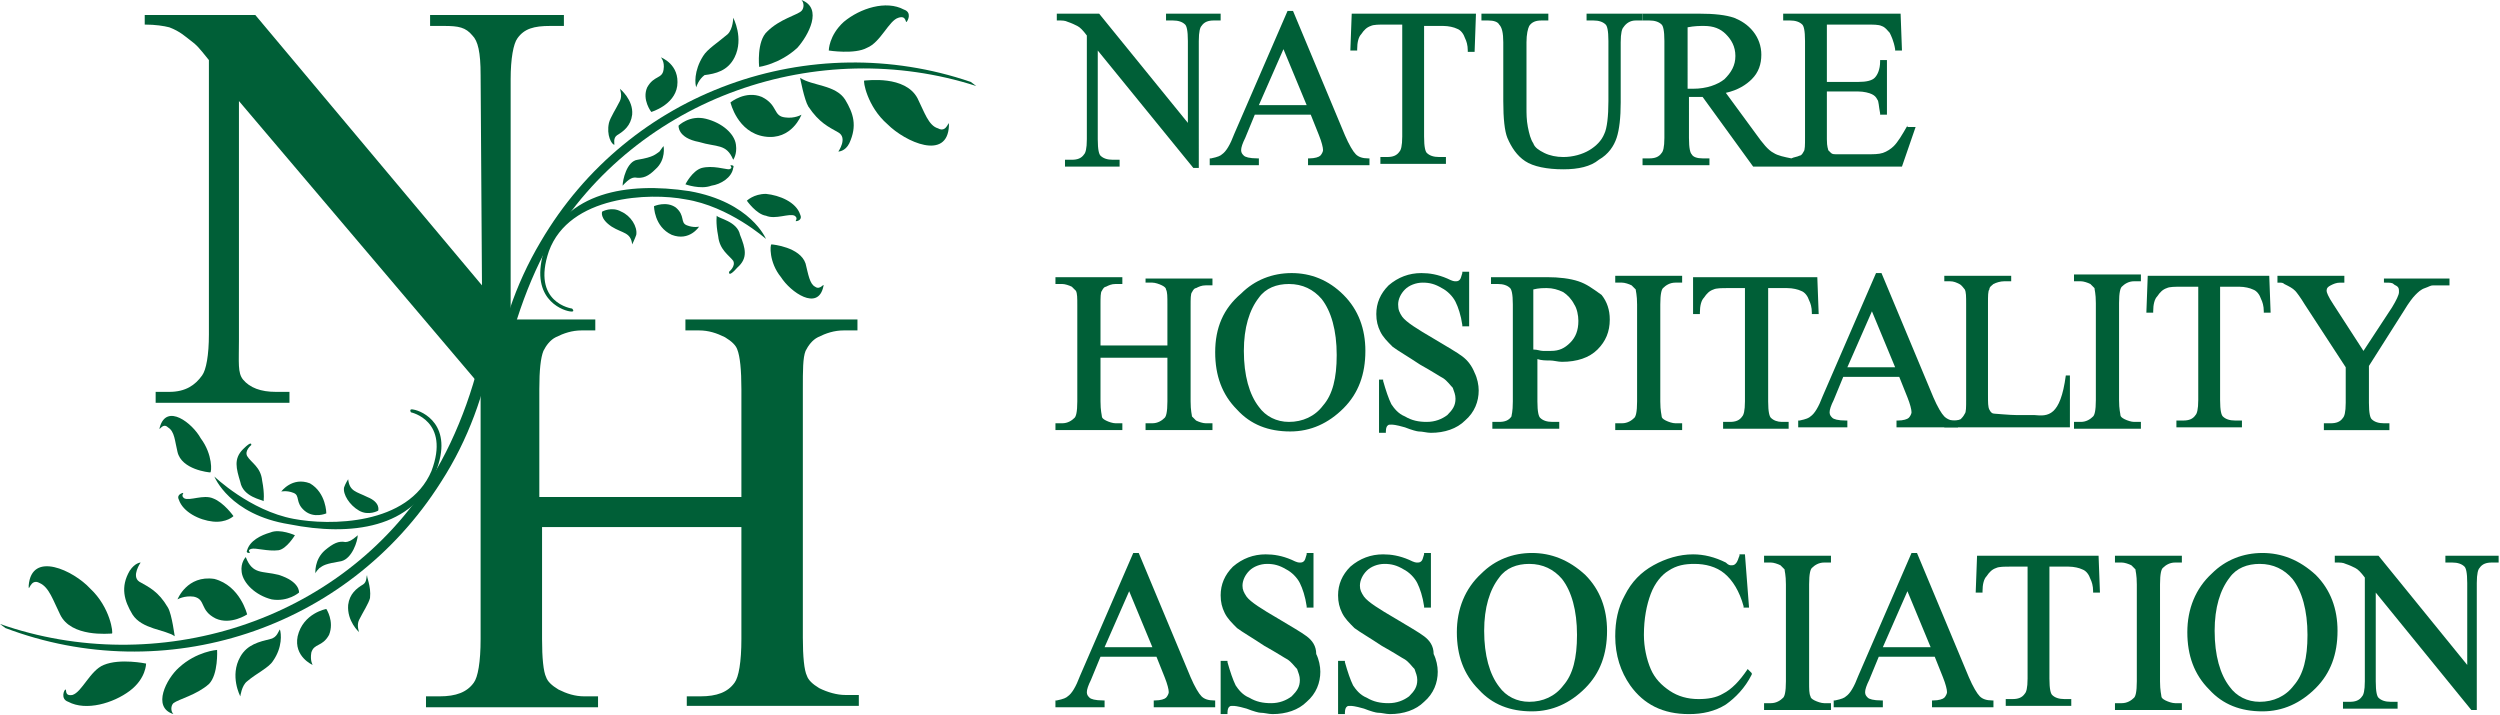 <?xml version="1.0" encoding="utf-8"?>
<!-- Generator: Adobe Illustrator 26.3.1, SVG Export Plug-In . SVG Version: 6.00 Build 0)  -->
<svg version="1.1" id="レイヤー_1" xmlns="http://www.w3.org/2000/svg" xmlns:xlink="http://www.w3.org/1999/xlink" x="0px"
	 y="0px" width="183.1px" height="52.4px" viewBox="0 0 183.1 52.4" style="enable-background:new 0 0 183.1 52.4;"
	 xml:space="preserve">
<style type="text/css">
	.st0{fill:#005F37;}
</style>
<g>
	<path class="st0" d="M10.6,1.1h8.1l16.6,19.8L35.2,5.5c0-1.7-0.2-2.5-0.6-2.9c-0.5-0.6-1-0.7-2.1-0.7h-1V1.1h9.8v0.8h-1
		c-1.2,0-1.9,0.2-2.4,0.9c-0.3,0.4-0.5,1.5-0.5,3v23.8l-0.9,0.2l-19-22.4v17.5c0,1.7-0.1,2.4,0.3,2.9c0.5,0.6,1.3,0.9,2.4,0.9h1v0.8
		h-9.8v-0.8h1c1.2,0,1.9-0.5,2.4-1.2c0.3-0.4,0.5-1.5,0.5-3V4.4c-0.8-1-0.9-1.1-1.3-1.4c-0.4-0.3-0.8-0.7-1.6-1
		c-0.4-0.1-1-0.2-1.8-0.2V1.1z"/>
	<path class="st0" d="M39.7,36.4h14.6v-7.9c0-1.4-0.1-2.4-0.3-2.9c-0.1-0.3-0.4-0.6-0.9-0.9c-0.6-0.3-1.2-0.5-1.9-0.5h-1v-0.8h12.6
		v0.8h-1c-0.7,0-1.3,0.2-1.9,0.5c-0.4,0.2-0.7,0.6-0.9,1c-0.2,0.5-0.2,1.4-0.2,2.8v18.2c0,1.4,0.1,2.4,0.3,2.8
		c0.1,0.3,0.4,0.6,0.9,0.9c0.6,0.3,1.3,0.5,1.9,0.5h1v0.8H50.3V51h1c1.2,0,2-0.3,2.5-1c0.3-0.4,0.5-1.5,0.5-3.2v-8.2H39.7v8.2
		c0,1.4,0.1,2.4,0.3,2.8c0.1,0.3,0.4,0.6,0.9,0.9c0.6,0.3,1.2,0.5,1.9,0.5h1v0.8H31.2V51h1c1.2,0,2-0.3,2.5-1
		c0.3-0.4,0.5-1.5,0.5-3.2V28.5c0-1.4-0.1-2.4-0.3-2.9c-0.1-0.3-0.4-0.6-0.9-0.9c-0.6-0.3-1.2-0.5-1.9-0.5h0l-0.7-0.8h12.2v0.8h-1
		c-0.7,0-1.3,0.2-1.9,0.5c-0.4,0.2-0.7,0.6-0.9,1c-0.2,0.5-0.3,1.4-0.3,2.8V36.4z"/>
	<path class="st0" d="M56.5,17.9c0.1,0,2.1,0.2,2.5,1.4c0.2,0.8,0.3,1.5,0.7,1.7c0.4,0.3,0.7-0.4,0.6,0c-0.4,1.8-2.4,0.4-3.1-0.7
		C56.3,19.2,56.4,17.9,56.5,17.9 M54.7,14.7c0,0,0.5-0.5,1.4-0.5c1,0.1,2.2,0.6,2.5,1.5c0.2,0.4-0.2,0.5-0.3,0.5
		c-0.1,0,0.2-0.2-0.1-0.4c-0.4-0.2-1.4,0.3-2.1,0C55.4,15.7,54.7,14.7,54.7,14.7 M56.1,17.5c0,0-2.7-2.4-5.9-2.9
		c-2.6-0.5-8.5-0.3-10,3.8c-1.3,3.8,1.7,4.2,1.7,4.2s0.3,0.3-0.2,0.2c-0.6-0.1-3-1-1.8-4.6c1.5-4.1,6-4.9,10.6-4.2
		C55,14.8,56.1,17.5,56.1,17.5 M54.2,17.2c0.4,1,0.6,1.7-0.2,2.4c-0.7,0.8-0.6,0.3-0.6,0.3s0.5-0.4,0.3-0.8c-0.3-0.4-1-0.8-1.1-1.8
		c-0.2-1-0.1-1.6-0.1-1.5C52.6,16,54,16.2,54.2,17.2 M50.2,13.5c0,0,0.5-1,1.2-1.2c0.8-0.2,1.7,0.1,2,0.1c0.3-0.1,0.1-0.2,0.1-0.3
		c0.1,0,0.3,0,0.2,0.2c-0.1,0.7-0.9,1.2-1.6,1.3C51.3,13.9,50.2,13.5,50.2,13.5 M47.9,15.1c0,0,0.9-0.4,1.6,0.1
		c0.7,0.6,0.3,1.1,0.8,1.3c0.5,0.2,0.9,0.1,0.9,0.1s-0.7,1.1-2,0.6C47.9,16.6,47.9,15.1,47.9,15.1 M46.7,11.7
		c1.2-0.2,1.3-0.4,1.6-0.6c0.2-0.3,0.3-0.4,0.3-0.4s0.2,1-0.6,1.7c-0.5,0.5-0.9,0.7-1.5,0.6c-0.4,0-0.8,0.5-0.9,0.6
		C45.6,13.2,45.9,11.8,46.7,11.7 M44.1,15.5c0,0,0.7-0.4,1.4,0c0.7,0.3,1.2,1.1,1.1,1.7c-0.1,0.3-0.3,0.7-0.3,0.7
		c-0.1-0.9-0.7-0.8-1.5-1.3C43.9,16,44.1,15.5,44.1,15.5"/>
	<path class="st0" d="M60.7,3.7c0,0,0-1.1,1.1-2.1c1.2-1,3.1-1.6,4.4-0.9c0.6,0.2,0.3,0.8,0.2,0.9c-0.1,0.1,0-0.5-0.6-0.3
		c-0.7,0.2-1.3,1.8-2.3,2.2C62.6,4,60.7,3.7,60.7,3.7"/>
	<path class="st0" d="M61.9,7.3c0.6,1,0.9,1.9,0.3,3.2c-0.3,0.6-0.8,0.6-0.8,0.6s0.7-1,0-1.4c-0.7-0.4-1.4-0.7-2.2-1.9
		c-0.3-0.5-0.6-2.1-0.6-2.1C59.5,6.3,61.2,6.2,61.9,7.3"/>
	<path class="st0" d="M63.3,5.9c0.2,0,3-0.4,3.9,1.3c0.5,1,0.8,2,1.5,2.2c0.7,0.4,0.8-0.8,0.8-0.2c-0.1,2.6-3.2,1.2-4.5-0.1
		C63.5,7.8,63.2,5.9,63.3,5.9"/>
	<path class="st0" d="M58.4,3.5c-1.3,1.2-2.8,1.4-2.8,1.4S55.4,3,56.2,2.3c0.9-0.9,2.2-1.2,2.5-1.5c0.2-0.2,0.2-0.6,0-0.8
		C60.3,0.6,59.2,2.6,58.4,3.5"/>
	<path class="st0" d="M53.5,7.5c0,0,1.1-0.9,2.3-0.4c1.2,0.6,0.8,1.4,1.7,1.5c0.7,0.1,1.2-0.2,1.2-0.2S58,10.3,56,10
		C54,9.7,53.5,7.5,53.5,7.5"/>
	<path class="st0" d="M47.7,8.2c0,0-0.7-0.9-0.3-1.8c0.5-0.9,1.1-0.6,1.2-1.3c0.1-0.6-0.2-0.9-0.2-0.9s1.4,0.5,1.2,2.1
		C49.4,7.7,47.7,8.2,47.7,8.2"/>
	<path class="st0" d="M51.5,4.1c0.3-0.5,1.1-1,1.8-1.6c0.4-0.4,0.4-1.2,0.4-1.2s0.8,1.5,0.1,2.9c-0.5,1-1.4,1.2-2.2,1.3
		C51.2,5.8,51,6.3,51,6.4C50.9,6.2,50.8,5.2,51.5,4.1"/>
	<path class="st0" d="M44.6,9c0.1-0.4,0.5-1,0.8-1.6c0.2-0.4,0-0.9,0-0.9s1,0.8,0.9,1.9c-0.1,0.8-0.6,1.2-1.1,1.5
		c-0.3,0.2-0.2,0.6-0.2,0.7C44.8,10.6,44.4,9.9,44.6,9"/>
	<path class="st0" d="M49.7,9.2c0,0,0.8-0.8,2-0.5c1.2,0.3,2.1,1.1,2.2,1.9c0.1,0.7-0.2,1.1-0.2,1.1c-0.5-1.2-1.2-0.9-2.5-1.3
		C49.6,10.1,49.7,9.2,49.7,9.2"/>
	<path class="st0" d="M36.6,29.1c0.4-3.6,1.8-8,3.6-11.2C46.7,7,60,2.6,71.5,6.3L71.1,6c-11.7-4-25,0.6-31.5,11.7
		c-1.9,3.2-3,6.6-3.4,10L36.6,29.1z"/>
	<path class="st0" d="M15.4,34.6c-0.1,0-2.1-0.2-2.4-1.5c-0.2-0.8-0.2-1.5-0.7-1.8c-0.4-0.4-0.7,0.4-0.6,0c0.5-1.8,2.4-0.3,3,0.8
		C15.6,33.3,15.5,34.6,15.4,34.6 M17.1,37.8c0,0-0.5,0.5-1.5,0.4c-1-0.1-2.2-0.7-2.5-1.6c-0.2-0.4,0.3-0.5,0.3-0.5
		c0.1,0-0.2,0.2,0.1,0.4c0.4,0.2,1.4-0.3,2.1,0C16.4,36.8,17.1,37.8,17.1,37.8 M15.7,34.9c0,0,2.6,2.5,5.8,3.1
		c2.6,0.5,8.4,0.5,10.1-3.5c1.4-3.7-1.5-4.3-1.5-4.3s-0.2-0.3,0.2-0.2c0.6,0.1,3,1.1,1.6,4.6c-1.6,4.1-6.2,4.7-10.7,3.8
		C16.8,37.7,15.7,34.9,15.7,34.9 M17.6,35.3c-0.3-1-0.5-1.7,0.2-2.4c0.7-0.7,0.6-0.3,0.6-0.3s-0.5,0.4-0.3,0.8
		c0.3,0.5,1,0.8,1.1,1.8c0.2,1,0.1,1.6,0.1,1.5C19.2,36.6,17.8,36.4,17.6,35.3 M21.6,39.2c0,0-0.6,1-1.2,1.1c-0.8,0.1-1.7-0.2-2-0.1
		c-0.3,0.1-0.1,0.2-0.1,0.3c-0.1,0-0.3,0-0.2-0.2c0.2-0.7,1-1.1,1.7-1.3C20.5,38.7,21.6,39.2,21.6,39.2 M23.9,37.6
		c0,0-0.9,0.4-1.6-0.2c-0.7-0.6-0.3-1.1-0.8-1.3C21,35.9,20.6,36,20.6,36s0.8-1.1,2.1-0.6C23.9,36.1,23.9,37.6,23.9,37.6 M25,41.1
		c-1.2,0.2-1.3,0.3-1.6,0.5c-0.3,0.3-0.3,0.4-0.3,0.4s-0.1-1,0.7-1.7c0.6-0.5,1-0.7,1.5-0.6c0.4,0,0.9-0.5,0.9-0.5
		C26.2,39.6,25.8,40.9,25,41.1 M27.7,37.4c0,0-0.7,0.4-1.4,0c-0.7-0.4-1.2-1.2-1.1-1.7c0.1-0.3,0.3-0.6,0.3-0.6
		c0.1,0.9,0.6,0.9,1.4,1.3C27.9,36.8,27.7,37.4,27.7,37.4"/>
	<path class="st0" d="M10.7,48.6c0,0,0,1.1-1.2,2c-1.2,0.9-3.2,1.5-4.5,0.8c-0.6-0.2-0.3-0.9-0.2-0.9c0.1,0-0.1,0.5,0.5,0.4
		c0.7-0.2,1.3-1.8,2.3-2.2C8.8,48.2,10.7,48.6,10.7,48.6"/>
	<path class="st0" d="M9.7,45c-0.6-1-0.9-2-0.2-3.2c0.4-0.6,0.8-0.6,0.8-0.6s-0.7,1-0.1,1.4c0.7,0.4,1.4,0.7,2.1,1.9
		c0.3,0.5,0.5,2.2,0.5,2.1C12.1,46.1,10.4,46.1,9.7,45"/>
	<path class="st0" d="M8.2,46.4c-0.2,0-3,0.3-3.8-1.4c-0.5-1-0.8-2-1.5-2.3c-0.7-0.4-0.8,0.8-0.8,0.2c0.2-2.6,3.3-1.1,4.5,0.2
		C8.1,44.5,8.3,46.4,8.2,46.4"/>
	<path class="st0" d="M13.1,48.9c1.3-1.2,2.8-1.3,2.8-1.3s0.1,1.8-0.6,2.5c-0.9,0.8-2.2,1.1-2.6,1.4c-0.2,0.2-0.2,0.6,0,0.8
		C11.1,51.8,12.2,49.7,13.1,48.9"/>
	<path class="st0" d="M18.1,45c0,0-1.2,0.8-2.3,0.3c-1.2-0.6-0.7-1.4-1.6-1.6c-0.7-0.1-1.2,0.2-1.2,0.2s0.7-1.8,2.7-1.5
		C17.6,42.9,18.1,45,18.1,45"/>
	<path class="st0" d="M23.9,44.6c0,0,0.6,0.9,0.2,1.9c-0.5,0.9-1.1,0.6-1.3,1.3c-0.1,0.6,0.1,0.9,0.1,0.9s-1.4-0.6-1.1-2.1
		C22.2,44.9,23.9,44.6,23.9,44.6"/>
	<path class="st0" d="M20,48.4c-0.3,0.5-1.2,0.9-1.9,1.5c-0.4,0.3-0.5,1.1-0.5,1.1s-0.8-1.5,0-2.9c0.5-0.9,1.4-1.1,2.2-1.3
		c0.5-0.1,0.6-0.6,0.7-0.7C20.6,46.4,20.7,47.4,20,48.4"/>
	<path class="st0" d="M27.1,43.8c-0.1,0.4-0.5,1-0.8,1.6c-0.2,0.4,0,0.9,0,0.9s-0.9-0.8-0.8-2c0.1-0.8,0.6-1.2,1.1-1.5
		c0.3-0.2,0.2-0.6,0.3-0.7C26.8,42.2,27.2,42.9,27.1,43.8"/>
	<path class="st0" d="M21.9,43.4c0,0-0.8,0.7-2,0.5c-1.2-0.3-2.1-1.2-2.2-2c-0.1-0.7,0.3-1.1,0.3-1.1c0.5,1.3,1.2,1,2.4,1.3
		C22,42.6,21.9,43.4,21.9,43.4"/>
	<path class="st0" d="M35.6,23.9c-0.5,3.6-2,7.9-4,11.1C24.9,45.7,11.4,49.7,0,45.7L0.4,46c11.6,4.4,25,0.2,31.9-10.7
		c2-3.1,3.2-6.5,3.8-9.9L35.6,23.9z"/>
	<path class="st0" d="M89.4,1.5V1h-4v0.5h0.5c0.4,0,0.7,0.1,0.9,0.3c0.1,0.1,0.2,0.4,0.2,1.2v6l-6.5-8l0,0h-3.1v0.5h0.1
		c0.3,0,0.5,0,0.7,0.1c0.3,0.1,0.5,0.2,0.7,0.3c0.2,0.1,0.4,0.3,0.7,0.7v7.6c0,0.7-0.1,1-0.2,1.1c-0.2,0.3-0.5,0.4-0.9,0.4h-0.5v0.5
		h4v-0.5h-0.5c-0.4,0-0.7-0.1-0.9-0.3c-0.1-0.1-0.2-0.4-0.2-1.2V3.7l7,8.6l0,0h0.4V3c0-0.7,0.1-1,0.2-1.1c0.2-0.3,0.5-0.4,0.9-0.4
		H89.4z"/>
	<path class="st0" d="M99.3,11.3c-0.2-0.2-0.5-0.7-0.8-1.4l-3.8-9.1h-0.4l-3.9,9c-0.3,0.8-0.6,1.3-0.9,1.5c-0.1,0.1-0.3,0.2-0.8,0.3
		l-0.1,0v0.5h3.6v-0.5l-0.1,0c-0.6,0-0.9-0.1-1-0.2c-0.1-0.1-0.2-0.2-0.2-0.4c0-0.2,0.1-0.5,0.3-0.9l0.7-1.7H96l0.6,1.5
		c0.2,0.5,0.3,0.9,0.3,1.1c0,0.1-0.1,0.3-0.2,0.4c-0.1,0.1-0.4,0.2-0.8,0.2l-0.1,0v0.5h4.5v-0.5l-0.1,0
		C99.8,11.6,99.5,11.5,99.3,11.3 M95.7,7.7h-3.5L94,3.6L95.7,7.7z"/>
	<path class="st0" d="M99,1l-0.1,2.7h0.5l0-0.1c0-0.5,0.1-0.9,0.3-1.1c0.2-0.3,0.4-0.5,0.7-0.6c0.2-0.1,0.6-0.1,1.1-0.1h1.2v8.2
		c0,0.7-0.1,1-0.2,1.1c-0.2,0.3-0.5,0.4-0.9,0.4h-0.5v0.5h4.8v-0.5h-0.5c-0.4,0-0.7-0.1-0.9-0.3c-0.1-0.1-0.2-0.4-0.2-1.2V1.9h1.4
		c0.4,0,0.8,0.1,1,0.2c0.3,0.1,0.5,0.4,0.6,0.7c0.1,0.2,0.2,0.5,0.2,0.9l0,0.1h0.5L108.1,1H99z"/>
	<path class="st0" d="M116.2,1.5h0.5c0.4,0,0.7,0.1,0.9,0.3c0.1,0.1,0.2,0.4,0.2,1.2v4.4c0,1.1-0.1,2-0.3,2.4
		c-0.2,0.5-0.6,0.9-1.1,1.2c-0.5,0.3-1.2,0.5-1.9,0.5c-0.5,0-1-0.1-1.4-0.3c-0.4-0.2-0.7-0.4-0.8-0.7c-0.2-0.3-0.3-0.7-0.4-1.2
		c-0.1-0.5-0.1-1-0.1-1.4V3.1c0-0.6,0.1-1,0.2-1.2c0.2-0.3,0.5-0.4,0.9-0.4h0.5V1h-4.9v0.5h0.5c0.4,0,0.7,0.1,0.8,0.3
		c0.2,0.2,0.3,0.6,0.3,1.3v4.3c0,1.3,0.1,2.2,0.3,2.7c0.3,0.7,0.7,1.3,1.3,1.7s1.6,0.6,2.8,0.6c1.1,0,2-0.2,2.6-0.7
		c0.7-0.4,1.1-1,1.3-1.6c0.2-0.6,0.3-1.5,0.3-2.6V3.1c0-0.7,0.1-1,0.2-1.1c0.2-0.3,0.5-0.5,0.9-0.5h0.5V1h-4.1V1.5z"/>
	<path class="st0" d="M139.7,9.2L139.7,9.2c-0.4,0.7-0.7,1.2-1,1.5c-0.2,0.2-0.5,0.4-0.8,0.5c-0.3,0.1-0.7,0.1-1.3,0.1h-1.9
		c-0.4,0-0.5,0-0.6-0.1c-0.1-0.1-0.1-0.1-0.2-0.2c0-0.1-0.1-0.2-0.1-0.8V6.7h2.3c0.4,0,0.8,0.1,1,0.2c0.2,0.1,0.3,0.2,0.4,0.4
		c0.1,0.1,0.1,0.5,0.2,1l0,0.1h0.5v-4h-0.5l0,0.1c0,0.6-0.2,1-0.4,1.2c-0.2,0.2-0.6,0.3-1.2,0.3h-2.3V1.8h2.9c0.5,0,0.9,0,1.1,0.1
		c0.3,0.1,0.4,0.3,0.6,0.5c0.1,0.2,0.3,0.6,0.4,1.2l0,0.1h0.5L139.2,1h-8.6v0.5h0.5c0.4,0,0.7,0.1,0.9,0.3c0.1,0.1,0.2,0.4,0.2,1.2
		v7.1c0,0.5,0,0.9-0.1,1c-0.1,0.2-0.2,0.3-0.3,0.3c-0.2,0.1-0.4,0.1-0.6,0.2c-0.5-0.1-1-0.2-1.3-0.4c-0.4-0.2-0.8-0.7-1.3-1.4
		l-2.2-3c0.9-0.2,1.5-0.6,1.9-1c0.5-0.5,0.7-1.1,0.7-1.8c0-0.6-0.2-1.2-0.6-1.7c-0.4-0.5-0.9-0.8-1.4-1c-0.6-0.2-1.4-0.3-2.6-0.3
		h-4.1v0.5h0.5c0.4,0,0.7,0.1,0.9,0.3c0.1,0.1,0.2,0.4,0.2,1.2v7.1c0,0.7-0.1,1-0.2,1.1c-0.2,0.3-0.5,0.4-0.9,0.4h-0.5v0.5h4.9v-0.5
		h-0.5c-0.4,0-0.7-0.1-0.8-0.3c-0.1-0.1-0.2-0.4-0.2-1.2V7.1c0.1,0,0.1,0,0.2,0c0.1,0,0.2,0,0.2,0c0.2,0,0.4,0,0.6,0l3.7,5.1l0,0
		h2.3h0.8h7.8l1-2.9H139.7z M127.1,4.1c0,0.7-0.3,1.2-0.8,1.7c-0.5,0.4-1.3,0.7-2.3,0.7c0,0-0.1,0-0.2,0c-0.1,0-0.1,0-0.2,0V2
		c0.5-0.1,0.9-0.1,1.2-0.1c0.7,0,1.2,0.2,1.6,0.6C126.8,2.9,127.1,3.4,127.1,4.1"/>
	<path class="st0" d="M88,51c-0.2-0.2-0.5-0.7-0.8-1.4l-3.8-9.1h-0.4l-3.9,9c-0.3,0.8-0.6,1.3-0.9,1.5c-0.1,0.1-0.3,0.2-0.8,0.3
		l-0.1,0v0.5h3.6v-0.5l-0.1,0c-0.6,0-0.9-0.1-1-0.2c-0.1-0.1-0.2-0.2-0.2-0.4c0-0.2,0.1-0.5,0.3-0.9l0.7-1.7h4.1l0.6,1.5
		c0.2,0.5,0.3,0.9,0.3,1.1c0,0.1-0.1,0.3-0.2,0.4c-0.1,0.1-0.4,0.2-0.8,0.2l-0.1,0v0.5h4.5v-0.5l-0.1,0C88.5,51.3,88.2,51.2,88,51
		 M84.4,47.4h-3.5l1.8-4.1L84.4,47.4z"/>
	<path class="st0" d="M95.7,46.6c-0.4-0.3-1.1-0.7-2.1-1.3c-1.2-0.7-2-1.2-2.3-1.6c-0.2-0.3-0.3-0.5-0.3-0.8c0-0.4,0.2-0.8,0.5-1.1
		c0.3-0.3,0.8-0.5,1.3-0.5c0.5,0,0.9,0.1,1.4,0.4c0.4,0.2,0.8,0.6,1,1c0.2,0.4,0.4,1,0.5,1.7l0,0.1h0.5v-4h-0.5l0,0.1
		c-0.1,0.3-0.1,0.4-0.2,0.5c-0.1,0.1-0.2,0.1-0.3,0.1c-0.1,0-0.2,0-0.6-0.2c-0.7-0.3-1.3-0.4-1.9-0.4c-0.9,0-1.7,0.3-2.4,0.9
		c-0.6,0.6-0.9,1.3-0.9,2.1c0,0.5,0.1,0.9,0.3,1.3c0.2,0.4,0.5,0.7,0.9,1.1c0.4,0.3,1.1,0.7,2,1.3c0.9,0.5,1.5,0.9,1.7,1
		c0.3,0.2,0.5,0.5,0.7,0.7c0.1,0.3,0.2,0.5,0.2,0.8c0,0.5-0.2,0.8-0.6,1.2c-0.4,0.3-0.9,0.5-1.5,0.5c-0.6,0-1.1-0.1-1.6-0.4
		c-0.5-0.2-0.8-0.6-1-0.9c-0.2-0.4-0.4-1-0.6-1.7l0-0.1h-0.5v3.9h0.5l0-0.1c0-0.3,0.1-0.4,0.1-0.4c0.1-0.1,0.1-0.1,0.3-0.1
		c0.1,0,0.3,0,1,0.2c0.5,0.2,0.9,0.3,1,0.3c0.3,0,0.6,0.1,0.9,0.1c1,0,1.9-0.3,2.5-0.9c0.7-0.6,1-1.4,1-2.2c0-0.4-0.1-0.9-0.3-1.3
		C96.4,47.3,96.1,46.9,95.7,46.6"/>
	<path class="st0" d="M104.3,46.6c-0.4-0.3-1.1-0.7-2.1-1.3c-1.2-0.7-2-1.2-2.3-1.6c-0.2-0.3-0.3-0.5-0.3-0.8c0-0.4,0.2-0.8,0.5-1.1
		c0.3-0.3,0.8-0.5,1.3-0.5c0.5,0,0.9,0.1,1.4,0.4c0.4,0.2,0.8,0.6,1,1c0.2,0.4,0.4,1,0.5,1.7l0,0.1h0.5v-4h-0.5l0,0.1
		c-0.1,0.3-0.1,0.4-0.2,0.5c-0.1,0.1-0.2,0.1-0.3,0.1c-0.1,0-0.2,0-0.6-0.2c-0.7-0.3-1.3-0.4-1.9-0.4c-0.9,0-1.7,0.3-2.4,0.9
		c-0.6,0.6-0.9,1.3-0.9,2.1c0,0.5,0.1,0.9,0.3,1.3c0.2,0.4,0.5,0.7,0.9,1.1c0.4,0.3,1.1,0.7,2,1.3c0.9,0.5,1.5,0.9,1.7,1
		c0.3,0.2,0.5,0.5,0.7,0.7c0.1,0.3,0.2,0.5,0.2,0.8c0,0.5-0.2,0.8-0.6,1.2c-0.4,0.3-0.9,0.5-1.5,0.5c-0.6,0-1.1-0.1-1.6-0.4
		c-0.5-0.2-0.8-0.6-1-0.9c-0.2-0.4-0.4-1-0.6-1.7l0-0.1h-0.5v3.9h0.5l0-0.1c0-0.3,0.1-0.4,0.1-0.4c0.1-0.1,0.1-0.1,0.3-0.1
		c0.1,0,0.3,0,1,0.2c0.5,0.2,0.9,0.3,1,0.3c0.3,0,0.6,0.1,0.9,0.1c1,0,1.9-0.3,2.5-0.9c0.7-0.6,1-1.4,1-2.2c0-0.4-0.1-0.9-0.3-1.3
		C105,47.3,104.7,46.9,104.3,46.6"/>
	<path class="st0" d="M112.2,40.5c-1.4,0-2.7,0.5-3.7,1.5c-1.2,1.1-1.8,2.6-1.8,4.3c0,1.7,0.5,3.1,1.6,4.2c1,1.1,2.3,1.6,3.9,1.6
		c1.5,0,2.8-0.6,3.9-1.7c1.1-1.1,1.6-2.5,1.6-4.2c0-1.6-0.5-3-1.6-4.1C114.9,41,113.6,40.5,112.2,40.5 M112,41.3
		c1,0,1.8,0.4,2.4,1.1c0.7,0.9,1.1,2.3,1.1,4.1c0,1.7-0.3,2.9-1,3.7c-0.6,0.8-1.5,1.2-2.5,1.2c-0.9,0-1.7-0.4-2.2-1.1
		c-0.7-0.9-1.1-2.3-1.1-4.1c0-1.7,0.4-3,1.1-3.9C110.3,41.6,111.1,41.3,112,41.3"/>
	<path class="st0" d="M128,49c-0.6,0.9-1.2,1.5-1.8,1.8c-0.5,0.3-1.1,0.4-1.8,0.4c-0.8,0-1.5-0.2-2.1-0.6c-0.6-0.4-1.1-0.9-1.4-1.6
		c-0.3-0.7-0.5-1.6-0.5-2.5c0-1.2,0.2-2.2,0.5-3c0.3-0.8,0.8-1.4,1.3-1.7c0.6-0.4,1.2-0.5,1.9-0.5c0.8,0,1.6,0.2,2.2,0.7
		c0.6,0.5,1.1,1.3,1.4,2.4l0,0.1h0.4l-0.3-3.9h-0.4l0,0.1c-0.1,0.2-0.1,0.4-0.3,0.6c-0.1,0.1-0.2,0.1-0.3,0.1c-0.1,0-0.2,0-0.4-0.2
		c-0.8-0.4-1.6-0.6-2.4-0.6c-1,0-2,0.3-2.9,0.8c-0.9,0.5-1.6,1.2-2.1,2.2c-0.5,0.9-0.7,1.9-0.7,3c0,1.4,0.4,2.6,1.1,3.6
		c1,1.4,2.4,2.1,4.3,2.1c1,0,1.9-0.2,2.7-0.7c0.7-0.5,1.4-1.2,1.9-2.2l0-0.1L128,49L128,49z"/>
	<path class="st0" d="M129.2,41.2h0.5c0.2,0,0.5,0.1,0.7,0.2c0.1,0.1,0.2,0.2,0.3,0.3c0,0.1,0.1,0.4,0.1,1.1v7.1
		c0,0.8-0.1,1.1-0.2,1.2c-0.2,0.2-0.5,0.4-0.9,0.4h-0.5v0.5h4.9v-0.5h-0.5c-0.2,0-0.5-0.1-0.7-0.2c-0.2-0.1-0.3-0.2-0.3-0.3
		c-0.1-0.2-0.1-0.5-0.1-1.1v-7.1c0-0.8,0.1-1.1,0.2-1.2c0.2-0.2,0.5-0.4,0.9-0.4h0.5v-0.5h-4.9V41.2z"/>
	<path class="st0" d="M145,51c-0.2-0.2-0.5-0.7-0.8-1.4l-3.8-9.1h-0.4l-3.9,9c-0.3,0.8-0.6,1.3-0.9,1.5c-0.1,0.1-0.3,0.2-0.8,0.3
		l-0.1,0v0.5h3.6v-0.5l-0.1,0c-0.6,0-0.9-0.1-1-0.2c-0.1-0.1-0.2-0.2-0.2-0.4c0-0.2,0.1-0.5,0.3-0.9l0.7-1.7h4.1l0.6,1.5
		c0.2,0.5,0.3,0.9,0.3,1.1c0,0.1-0.1,0.3-0.2,0.4c-0.1,0.1-0.4,0.2-0.8,0.2l-0.1,0v0.5h4.5v-0.5l-0.1,0
		C145.5,51.3,145.2,51.2,145,51 M141.4,47.4h-3.5l1.8-4.1L141.4,47.4z"/>
	<path class="st0" d="M144.8,40.7l-0.1,2.7h0.5l0-0.1c0-0.5,0.1-0.9,0.3-1.1c0.2-0.3,0.4-0.5,0.7-0.6c0.2-0.1,0.6-0.1,1.1-0.1h1.2
		v8.2c0,0.7-0.1,1-0.2,1.1c-0.2,0.3-0.5,0.4-0.9,0.4h-0.5v0.5h4.8v-0.5h-0.5c-0.4,0-0.7-0.1-0.9-0.3c-0.1-0.1-0.2-0.4-0.2-1.2v-8.2
		h1.4c0.4,0,0.8,0.1,1,0.2c0.3,0.1,0.5,0.4,0.6,0.7c0.1,0.2,0.2,0.5,0.2,0.9l0,0.1h0.5l-0.1-2.7H144.8z"/>
	<path class="st0" d="M154.9,41.2h0.5c0.2,0,0.5,0.1,0.7,0.2c0.1,0.1,0.2,0.2,0.3,0.3c0,0.1,0.1,0.4,0.1,1.1v7.1
		c0,0.8-0.1,1.1-0.2,1.2c-0.2,0.2-0.5,0.4-0.9,0.4h-0.5v0.5h4.9v-0.5h-0.5c-0.2,0-0.5-0.1-0.7-0.2c-0.2-0.1-0.3-0.2-0.3-0.3
		c0-0.1-0.1-0.4-0.1-1.1v-7.1c0-0.8,0.1-1.1,0.2-1.2c0.2-0.2,0.5-0.4,0.9-0.4h0.5v-0.5h-4.9V41.2z"/>
	<path class="st0" d="M165.7,40.5c-1.4,0-2.7,0.5-3.7,1.5c-1.2,1.1-1.8,2.6-1.8,4.3c0,1.7,0.5,3.1,1.6,4.2c1,1.1,2.3,1.6,3.9,1.6
		c1.5,0,2.8-0.6,3.9-1.7c1.1-1.1,1.6-2.5,1.6-4.2c0-1.6-0.5-3-1.6-4.1C168.4,41,167.1,40.5,165.7,40.5 M165.5,41.3
		c1,0,1.8,0.4,2.4,1.1c0.7,0.9,1.1,2.3,1.1,4.1c0,1.7-0.3,2.9-1,3.7c-0.6,0.8-1.5,1.2-2.5,1.2c-0.9,0-1.7-0.4-2.2-1.1
		c-0.7-0.9-1.1-2.3-1.1-4.1c0-1.7,0.4-3,1.1-3.9C163.8,41.6,164.6,41.3,165.5,41.3"/>
	<path class="st0" d="M179.1,40.7v0.5h0.5c0.4,0,0.7,0.1,0.9,0.3c0.1,0.1,0.2,0.4,0.2,1.2v6l-6.5-8l0,0H171v0.5h0.1
		c0.3,0,0.5,0,0.7,0.1c0.3,0.1,0.5,0.2,0.7,0.3c0.2,0.1,0.4,0.3,0.7,0.7v7.6c0,0.7-0.1,1-0.2,1.1c-0.2,0.3-0.5,0.4-0.9,0.4h-0.5v0.5
		h4v-0.5h-0.5c-0.4,0-0.7-0.1-0.9-0.3c-0.1-0.1-0.2-0.4-0.2-1.2v-6.5l7,8.6l0,0h0.4v-9.3c0-0.7,0.1-1,0.2-1.1
		c0.2-0.3,0.5-0.4,0.9-0.4h0.5v-0.5H179.1z"/>
	<path class="st0" d="M83.9,20.7h0.5c0.2,0,0.5,0.1,0.7,0.2c0.2,0.1,0.3,0.2,0.3,0.3c0.1,0.2,0.1,0.5,0.1,1.1v3h-4.9v-3
		c0-0.5,0-0.9,0.1-1c0.1-0.2,0.2-0.3,0.3-0.3c0.2-0.1,0.4-0.2,0.7-0.2h0.5v-0.5h-4.9v0.5h0.5c0.2,0,0.5,0.1,0.7,0.2
		c0.1,0.1,0.2,0.2,0.3,0.3c0.1,0.2,0.1,0.5,0.1,1.1v7c0,0.8-0.1,1.1-0.2,1.2c-0.2,0.2-0.5,0.4-0.9,0.4h-0.5v0.5h4.9v-0.5h-0.5
		c-0.2,0-0.5-0.1-0.7-0.2c-0.2-0.1-0.3-0.2-0.3-0.3c0-0.1-0.1-0.4-0.1-1.1v-3.2h4.9v3.2c0,0.8-0.1,1.1-0.2,1.2
		c-0.2,0.2-0.5,0.4-0.9,0.4h-0.5v0.5h4.9v-0.5h-0.5c-0.2,0-0.5-0.1-0.7-0.2c-0.1-0.1-0.2-0.2-0.3-0.3c0-0.1-0.1-0.4-0.1-1.1v-7
		c0-0.5,0-0.9,0.1-1c0.1-0.2,0.2-0.3,0.3-0.3c0.2-0.1,0.4-0.2,0.7-0.2h0.5v-0.5h-4.9V20.7z"/>
	<path class="st0" d="M94.6,20c-1.4,0-2.7,0.5-3.7,1.5C89.6,22.6,89,24,89,25.8c0,1.7,0.5,3.1,1.6,4.2c1,1.1,2.3,1.6,3.9,1.6
		c1.5,0,2.8-0.6,3.9-1.7c1.1-1.1,1.6-2.5,1.6-4.2c0-1.6-0.5-3-1.6-4.1C97.3,20.5,96,20,94.6,20 M94.4,20.8c1,0,1.8,0.4,2.4,1.1
		c0.7,0.9,1.1,2.3,1.1,4.1c0,1.7-0.3,2.9-1,3.7c-0.6,0.8-1.5,1.2-2.5,1.2c-0.9,0-1.7-0.4-2.2-1.1c-0.7-0.9-1.1-2.3-1.1-4.1
		c0-1.7,0.4-3,1.1-3.9C92.7,21.1,93.5,20.8,94.4,20.8"/>
	<path class="st0" d="M107.1,26.1c-0.4-0.3-1.1-0.7-2.1-1.3c-1.2-0.7-2-1.2-2.3-1.6c-0.2-0.3-0.3-0.5-0.3-0.9c0-0.4,0.2-0.8,0.5-1.1
		c0.3-0.3,0.8-0.5,1.3-0.5c0.5,0,0.9,0.1,1.4,0.4c0.4,0.2,0.8,0.6,1,1c0.2,0.4,0.4,1,0.5,1.7l0,0.1h0.5v-4h-0.5l0,0.1
		c-0.1,0.3-0.1,0.4-0.2,0.5c-0.1,0.1-0.2,0.1-0.3,0.1c-0.1,0-0.2,0-0.6-0.2c-0.7-0.3-1.3-0.4-1.9-0.4c-0.9,0-1.7,0.3-2.4,0.9
		c-0.6,0.6-0.9,1.3-0.9,2.1c0,0.5,0.1,0.9,0.3,1.3c0.2,0.4,0.5,0.7,0.9,1.1c0.4,0.3,1.1,0.7,2,1.3c0.9,0.5,1.5,0.9,1.7,1
		c0.3,0.2,0.5,0.5,0.7,0.7c0.1,0.3,0.2,0.5,0.2,0.8c0,0.5-0.2,0.8-0.6,1.2c-0.4,0.3-0.9,0.5-1.5,0.5c-0.6,0-1.1-0.1-1.6-0.4
		c-0.5-0.2-0.8-0.6-1-0.9c-0.2-0.4-0.4-1-0.6-1.7l0-0.1H101v3.9h0.5l0-0.1c0-0.3,0.1-0.4,0.1-0.4c0.1-0.1,0.1-0.1,0.3-0.1
		c0.1,0,0.3,0,1,0.2c0.5,0.2,0.9,0.3,1,0.3c0.3,0,0.6,0.1,0.9,0.1c1,0,1.9-0.3,2.5-0.9c0.7-0.6,1-1.4,1-2.2c0-0.4-0.1-0.9-0.3-1.3
		C107.8,26.8,107.5,26.4,107.1,26.1"/>
	<path class="st0" d="M115.6,20.6c-0.6-0.2-1.4-0.3-2.3-0.3h-4.1v0.5h0.5c0.4,0,0.7,0.1,0.9,0.3c0.1,0.1,0.2,0.4,0.2,1.2v7.1
		c0,0.8-0.1,1-0.1,1.1c-0.2,0.3-0.5,0.4-0.9,0.4h-0.5v0.5h4.9v-0.5h-0.5c-0.4,0-0.7-0.1-0.9-0.3c-0.1-0.1-0.2-0.4-0.2-1.2v-3.1
		c0.3,0.1,0.6,0.1,0.9,0.1c0.3,0,0.6,0.1,0.9,0.1c1.1,0,2-0.3,2.6-0.9c0.6-0.6,0.9-1.3,0.9-2.2c0-0.7-0.2-1.3-0.6-1.8
		C116.6,21.1,116.2,20.8,115.6,20.6 M115.6,23.5c0,0.7-0.2,1.2-0.6,1.6c-0.4,0.4-0.8,0.6-1.4,0.6c-0.2,0-0.3,0-0.6,0
		c-0.2,0-0.4-0.1-0.7-0.1v-4.4c0.4-0.1,0.7-0.1,1-0.1c0.4,0,0.8,0.1,1.2,0.3c0.3,0.2,0.6,0.5,0.8,0.9
		C115.5,22.6,115.6,23.1,115.6,23.5"/>
	<path class="st0" d="M118.3,20.7h0.5c0.2,0,0.5,0.1,0.7,0.2c0.1,0.1,0.2,0.2,0.3,0.3c0,0.1,0.1,0.4,0.1,1.1v7.1
		c0,0.8-0.1,1.1-0.2,1.2c-0.2,0.2-0.5,0.4-0.9,0.4h-0.5v0.5h4.9v-0.5h-0.5c-0.2,0-0.5-0.1-0.7-0.2c-0.2-0.1-0.3-0.2-0.3-0.3
		c0-0.1-0.1-0.4-0.1-1.1v-7.1c0-0.8,0.1-1.1,0.2-1.2c0.2-0.2,0.5-0.4,0.9-0.4h0.5v-0.5h-4.9V20.7z"/>
	<path class="st0" d="M129.7,30.6c-0.1-0.1-0.2-0.4-0.2-1.2v-8.3h1.4c0.4,0,0.8,0.1,1,0.2c0.3,0.1,0.5,0.4,0.6,0.7
		c0.1,0.2,0.2,0.5,0.2,0.9l0,0.1h0.5l-0.1-2.7h-9.1L124,23h0.5l0-0.1c0-0.5,0.1-0.9,0.3-1.1c0.2-0.3,0.4-0.5,0.7-0.6
		c0.2-0.1,0.6-0.1,1.1-0.1h1.2v8.3c0,0.7-0.1,1-0.2,1.1c-0.2,0.3-0.5,0.4-0.9,0.4h-0.5v0.5h4.8v-0.5h-0.5
		C130.2,30.9,129.9,30.8,129.7,30.6"/>
	<path class="st0" d="M151.9,31.4L151.9,31.4h4.9v-0.5h-0.5c-0.2,0-0.5-0.1-0.7-0.2c-0.2-0.1-0.3-0.2-0.3-0.3c0-0.1-0.1-0.4-0.1-1.1
		v-7.1c0-0.8,0.1-1.1,0.2-1.2c0.2-0.2,0.5-0.4,0.9-0.4h0.5v-0.5h-4.9v0.5h0.5c0.2,0,0.5,0.1,0.7,0.2c0.1,0.1,0.2,0.2,0.3,0.3
		c0,0.1,0.1,0.4,0.1,1.1v7.1c0,0.8-0.1,1.1-0.2,1.2c-0.2,0.2-0.5,0.4-0.9,0.4h-0.5V31.4z M143.5,30.8c-0.5,0.1-0.9-0.1-1.1-0.3
		c-0.2-0.2-0.5-0.7-0.8-1.4l-3.8-9.1h-0.4l-3.9,9c-0.3,0.8-0.6,1.3-0.9,1.5c-0.1,0.1-0.3,0.2-0.8,0.3l-0.1,0v0.5h3.6v-0.5l-0.1,0
		c-0.6,0-0.9-0.1-1-0.2c-0.1-0.1-0.2-0.2-0.2-0.4c0-0.2,0.1-0.5,0.3-0.9l0.7-1.7h4.1l0.6,1.5c0.2,0.5,0.3,0.9,0.3,1.1
		c0,0.1-0.1,0.3-0.2,0.4c-0.1,0.1-0.4,0.2-0.8,0.2l-0.1,0v0.5h3.7h0.8L143.5,30.8z M138.8,26.9h-3.5l1.8-4.1L138.8,26.9z"/>
	<path class="st0" d="M157.3,20.2l-0.1,2.7h0.5l0-0.1c0-0.5,0.1-0.9,0.3-1.1c0.2-0.3,0.4-0.5,0.7-0.6c0.2-0.1,0.6-0.1,1.1-0.1h1.2
		v8.3c0,0.7-0.1,1-0.2,1.1c-0.2,0.3-0.5,0.4-0.9,0.4h-0.5v0.5h4.8v-0.5h-0.5c-0.4,0-0.7-0.1-0.9-0.3c-0.1-0.1-0.2-0.4-0.2-1.2v-8.3
		h1.4c0.4,0,0.8,0.1,1,0.2c0.3,0.1,0.5,0.4,0.6,0.7c0.1,0.2,0.2,0.5,0.2,0.9l0,0.1h0.5l-0.1-2.7H157.3z"/>
	<path class="st0" d="M174.6,20.2v0.5h0.1c0.3,0,0.5,0,0.6,0.1c0.1,0.1,0.2,0.1,0.3,0.2c0.1,0.1,0.1,0.2,0.1,0.4
		c0,0.2-0.2,0.6-0.5,1.1l-2.1,3.2l-2.2-3.4c-0.4-0.6-0.5-0.9-0.5-1c0-0.2,0.1-0.3,0.3-0.4c0.2-0.1,0.4-0.2,0.7-0.2h0.3v-0.5h-4.9
		v0.5h0.1c0.2,0,0.3,0,0.4,0.1c0.4,0.2,0.6,0.3,0.8,0.5c0.1,0.1,0.4,0.5,0.7,1l3,4.6v2.6c0,0.7-0.1,1-0.2,1.1
		c-0.2,0.3-0.5,0.4-0.9,0.4h-0.5v0.5h4.8v-0.5h-0.4c-0.4,0-0.7-0.1-0.9-0.3c-0.1-0.1-0.2-0.4-0.2-1.2v-2.7l2.6-4.1
		c0.3-0.5,0.6-0.9,0.8-1.1c0.2-0.2,0.4-0.4,0.7-0.5c0.3-0.1,0.4-0.2,0.6-0.2h1.2v-0.5H174.6z"/>
	<path class="st0" d="M151.3,27.5h0.3l0,3.8h-9.2v-0.5l0.4,0c0.4,0,0.6,0,0.8-0.1c0.1-0.1,0.2-0.2,0.3-0.4c0.1-0.1,0.1-0.5,0.1-1v-7
		c0-0.6,0-0.9-0.1-1.1c-0.1-0.1-0.2-0.3-0.4-0.4c-0.2-0.1-0.4-0.2-0.7-0.2h-0.4v-0.4h4.9v0.4h-0.5c-0.3,0-0.6,0.1-0.8,0.2
		c-0.1,0.1-0.3,0.2-0.3,0.4c-0.1,0.1-0.1,0.5-0.1,1v6.7c0,0.6,0,0.9,0.1,1.1c0.1,0.2,0.2,0.3,0.4,0.3c0.1,0,1.1,0.1,1.6,0.1h1.3
		C150,30.5,150.9,30.5,151.3,27.5"/>
</g>
</svg>
